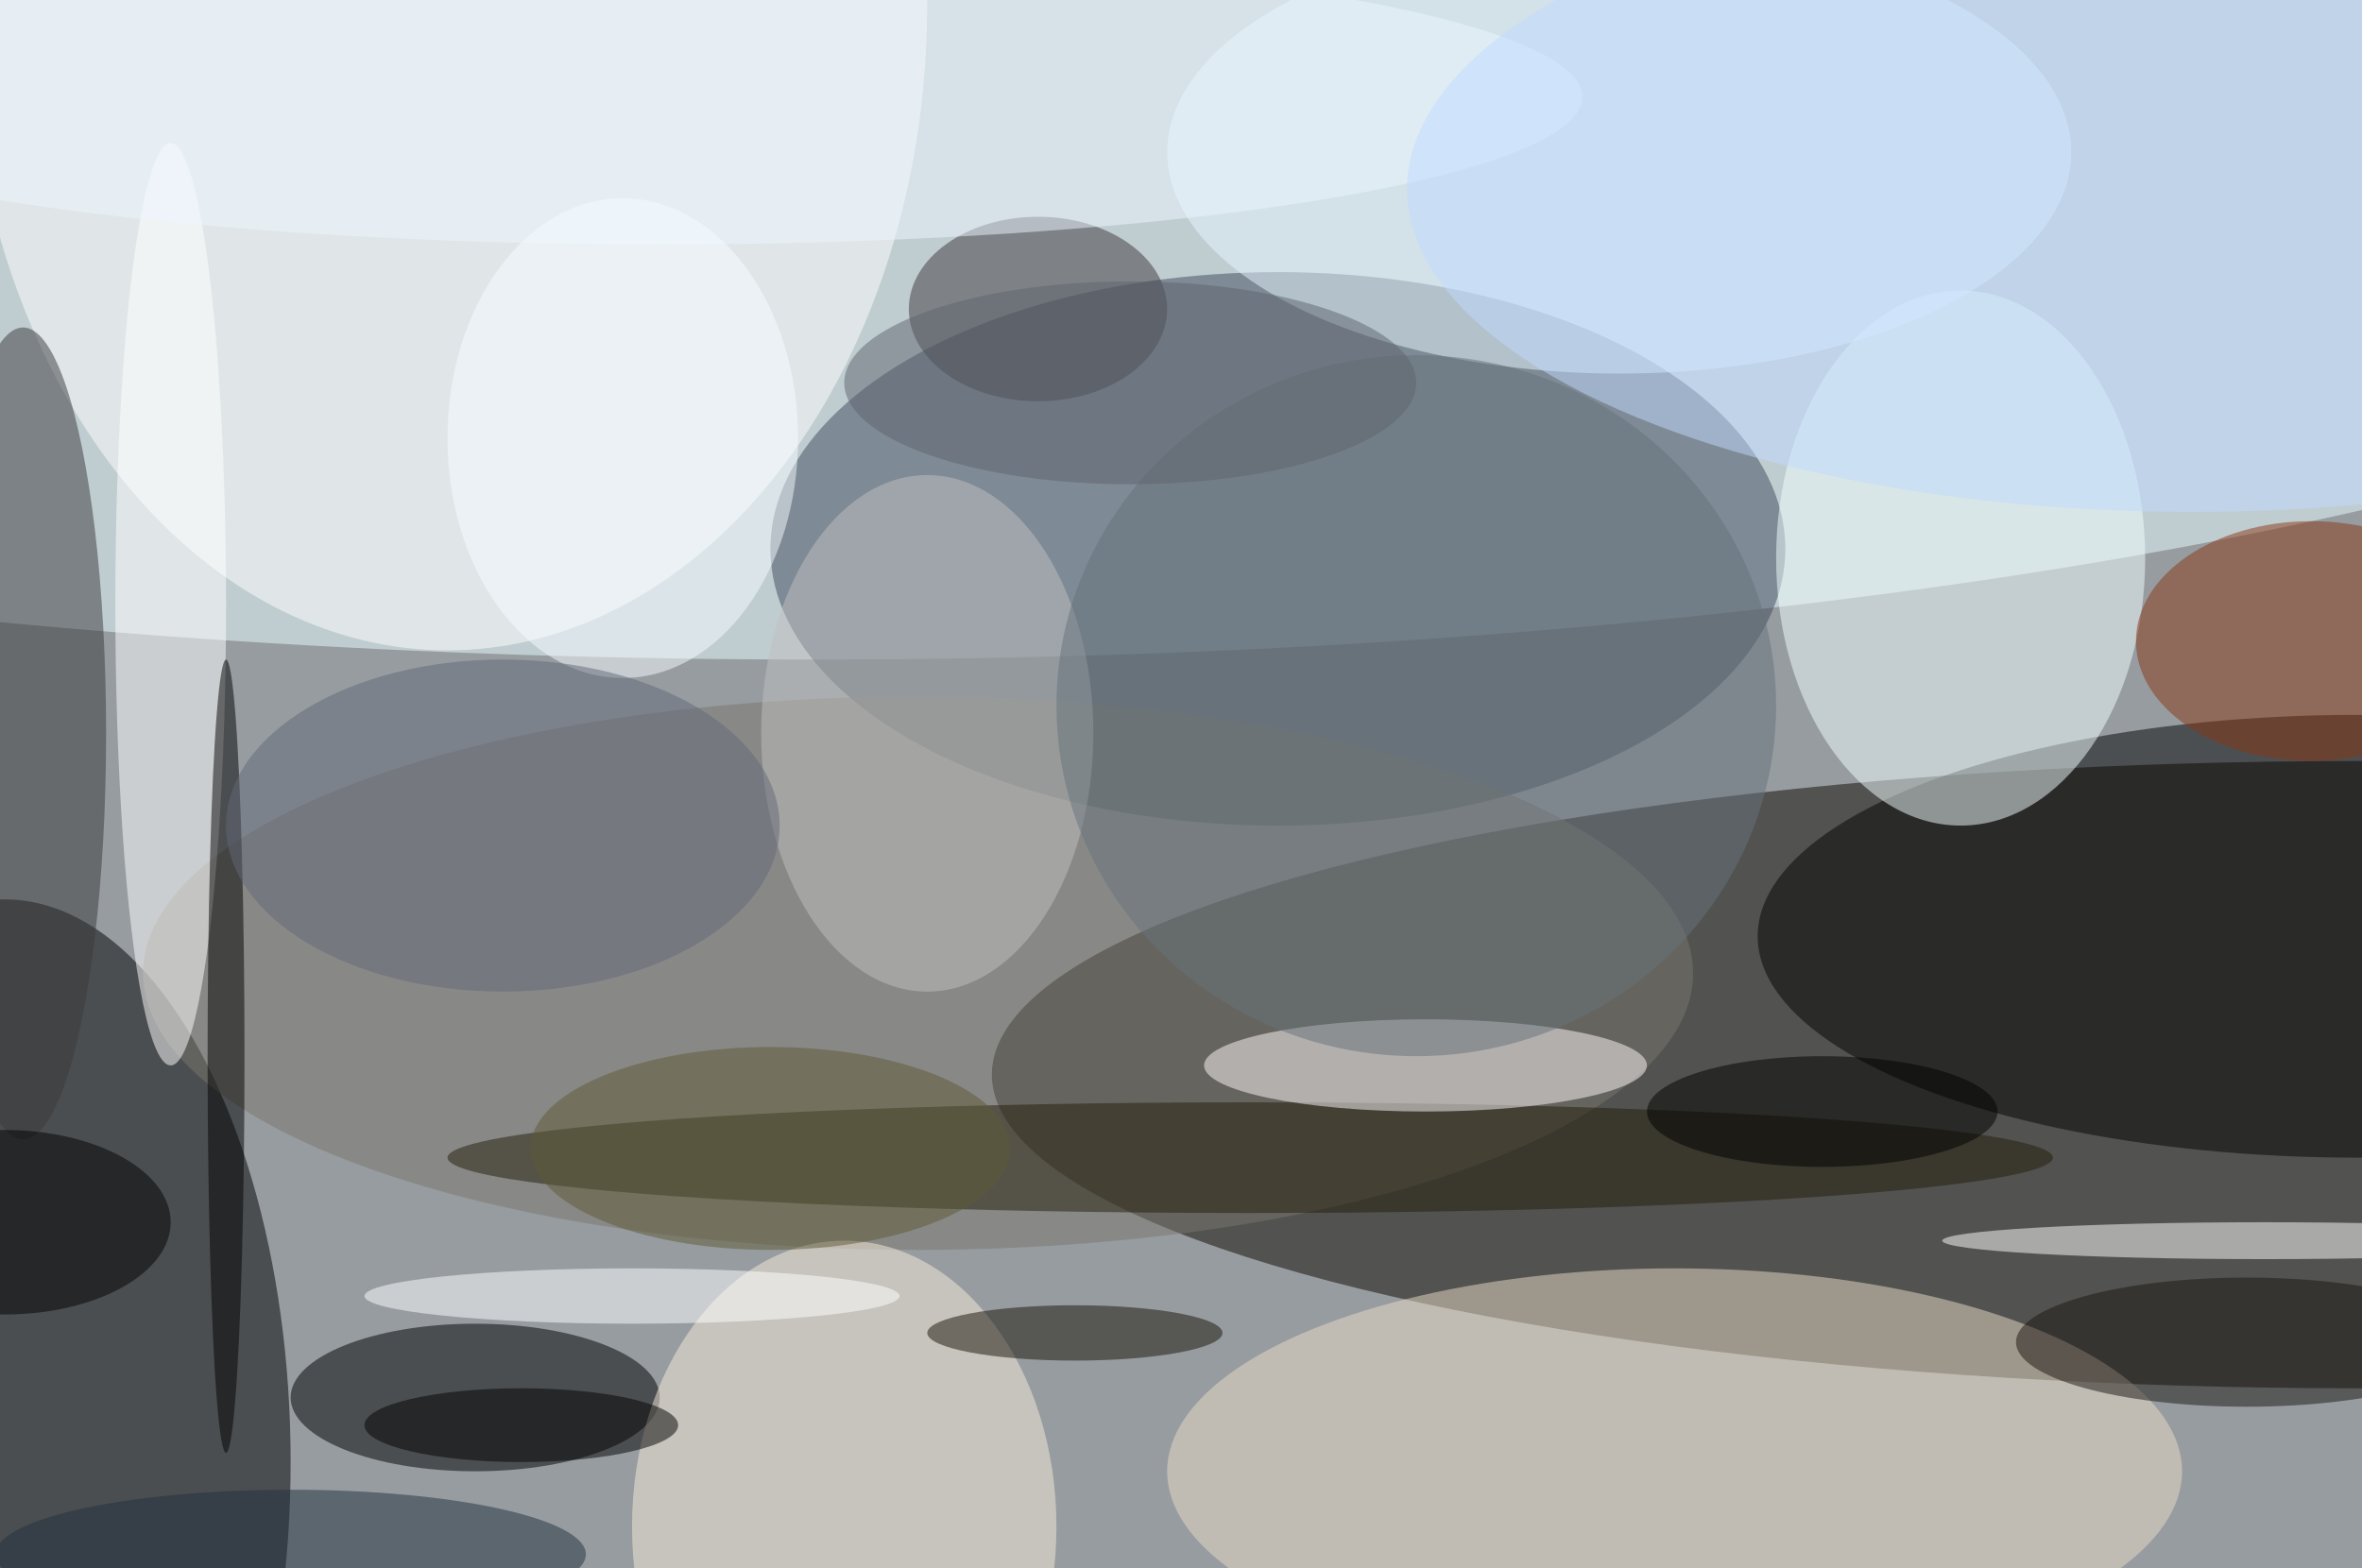 <svg xmlns="http://www.w3.org/2000/svg" width="1024" height="680"><path fill="#979ca0" d="M0 0h1024v680H0z"/><g fill-opacity=".502" transform="matrix(4 0 0 4 2 2)"><ellipse cx="255" cy="116" fill="#0f0800" rx="148" ry="34"/><ellipse cx="88" cy="11" fill="#e9fcff" rx="245" ry="60"/><ellipse cx="138" cy="59" fill="#3c485b" rx="55" ry="30"/><ellipse cy="158" rx="31" ry="61"/><ellipse cx="48" fill="#fff" rx="52" ry="70"/><ellipse cx="181" cy="159" fill="#eadcc6" rx="55" ry="22"/><ellipse cx="99" cy="105" fill="#7a776f" rx="84" ry="30"/><ellipse cx="255" cy="101" fill="#020302" rx="65" ry="24"/><ellipse cx="212" cy="60" fill="#f2ffff" rx="20" ry="29"/><ellipse cx="51" cy="151" rx="20" ry="8"/><ellipse cx="175" cy="16" fill="#e5f8ff" rx="49" ry="24"/><ellipse cx="2" cy="79" fill="#39393a" rx="9" ry="44"/><ellipse cx="18" cy="65" fill="#fff" rx="6" ry="50"/><ellipse cx="91" cy="165" fill="#f8ecd9" rx="23" ry="31"/><ellipse cx="135" cy="125" fill="#221c0b" rx="87" ry="6"/><ellipse cx="154" cy="115" fill="#fdf9fb" rx="24" ry="5"/><ellipse cx="112" cy="33" fill="#3c393e" rx="14" ry="10"/><ellipse cx="100" cy="79" fill="#bfbfc0" rx="18" ry="28"/><ellipse cx="153" cy="76" fill="#66727b" rx="39" ry="38"/><ellipse cx="250" cy="69" fill="#873615" rx="19" ry="13"/><ellipse cx="71" cy="10" fill="#ebf6ff" rx="100" ry="16"/><ellipse cx="237" cy="20" fill="#c0d9ff" rx="85" ry="35"/><ellipse cx="245" cy="134" fill="#fff" rx="35" ry="2"/><ellipse cx="24" cy="114" rx="2" ry="43"/><ellipse cx="31" cy="168" fill="#22303f" rx="32" ry="7"/><ellipse cx="243" cy="145" fill="#1b1612" rx="25" ry="7"/><ellipse cx="197" cy="120" rx="19" ry="6"/><ellipse cx="68" cy="140" fill="#fff" rx="29" ry="3"/><ellipse cx="56" cy="154" rx="17" ry="4"/><ellipse cx="116" cy="144" fill="#181309" rx="16" ry="3"/><ellipse cx="83" cy="124" fill="#5f5a37" rx="26" ry="11"/><ellipse cx="67" cy="47" fill="#f5fbff" rx="19" ry="26"/><ellipse cy="132" rx="18" ry="10"/><ellipse cx="54" cy="89" fill="#636876" rx="30" ry="18"/><ellipse cx="122" cy="41" fill="#5e646e" rx="31" ry="11"/></g></svg>